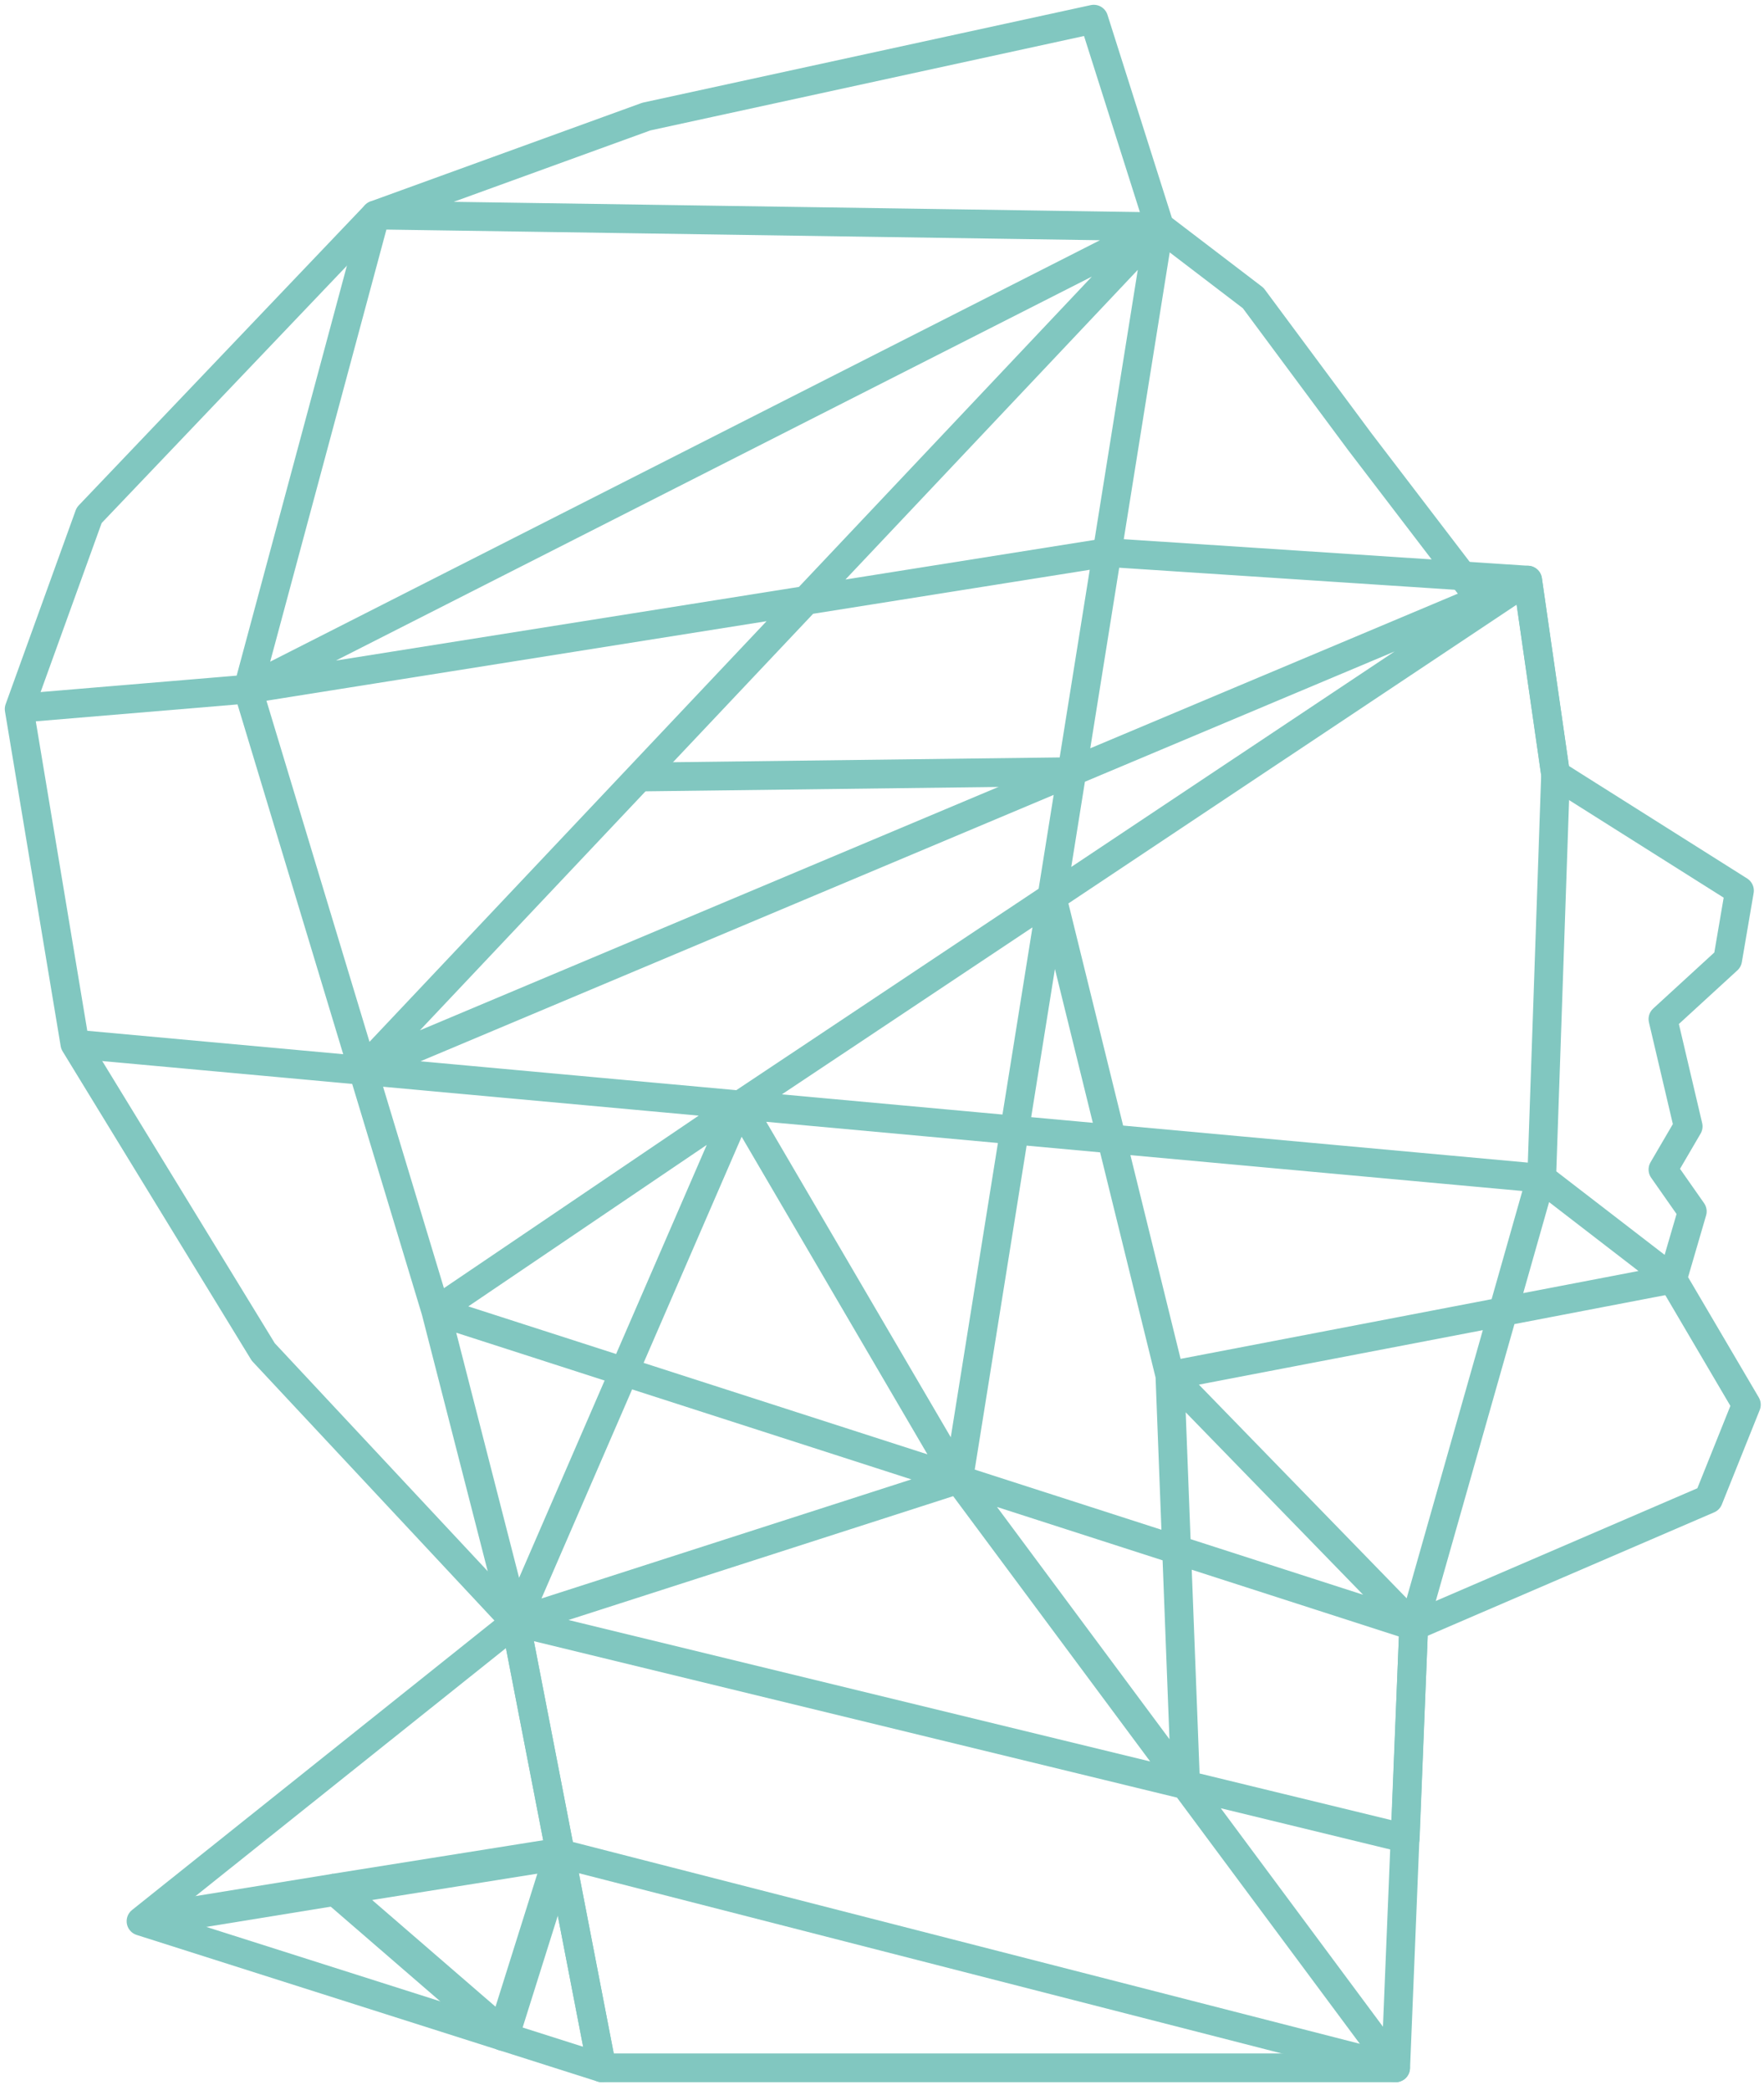 <svg xmlns="http://www.w3.org/2000/svg" width="184" height="218" viewBox="0 0 184 218" fill="none"><path d="M58.46 193.35L62.78 215.69H145.58" stroke="#81C7C0" stroke-width="3" stroke-linejoin="round"></path><path d="M58.46 193.35L145.58 215.69L147.46 169.62L178.21 156.37L182.16 146.52L174.46 133.42L176.52 126.36L173.46 121.99L176.09 117.49L173.46 106.3L180.21 100.11L181.44 92.9L162.27 80.8L159.35 60.51L154.45 62.58L141.85 46.09L130.72 31.09L120.95 23.63L114.09 2L67.42 12.16L39.16 22.42L9.3 53.75L2 73.96L7.81 108.88L27.46 141.02L53.77 169.19L58.46 193.35Z" stroke="#81C7C0" stroke-width="3" stroke-linejoin="round"></path><path d="M109.73 93.55L122.03 143.48L123.67 186.19L145.57 215.69L99.99 154.31L120.92 23.65L39.16 22.43L25.86 71.88M25.86 71.88L2 73.88M25.86 71.88L115.46 57.63L159.29 60.51L37.83 111.61L120.9 23.61L25.86 71.88ZM25.86 71.88L45.46 136.75M45.46 136.75L77.19 115.26L159.34 60.51L162.26 80.8L160.81 122.9L174.46 133.42L122.04 143.48L147.46 169.62M45.46 136.75L53.78 169.19L77.16 115.26L100 154.3L53.78 169.18L146.58 191.75L147.46 169.62M45.46 136.75L147.46 169.62M147.46 169.62L160.73 122.9L7.73 108.9" stroke="#81C7C0" stroke-width="3" stroke-linejoin="round"></path><path d="M14.71 200.399L53.78 169.189L62.78 215.689L14.71 200.399Z" stroke="#81C7C0" stroke-width="3" stroke-linejoin="round"></path><path d="M35 197.099L52.52 212.249L58.46 193.359L35 197.099Z" stroke="#81C7C0" stroke-width="3.35" stroke-linejoin="round"></path><path d="M14.71 200.4L35.01 197.1" stroke="#81C7C0" stroke-width="3.35" stroke-linejoin="round"></path><path d="M111.82 80.489L66.71 81.049" stroke="#81C7C0" stroke-width="3" stroke-linejoin="round"></path></svg>